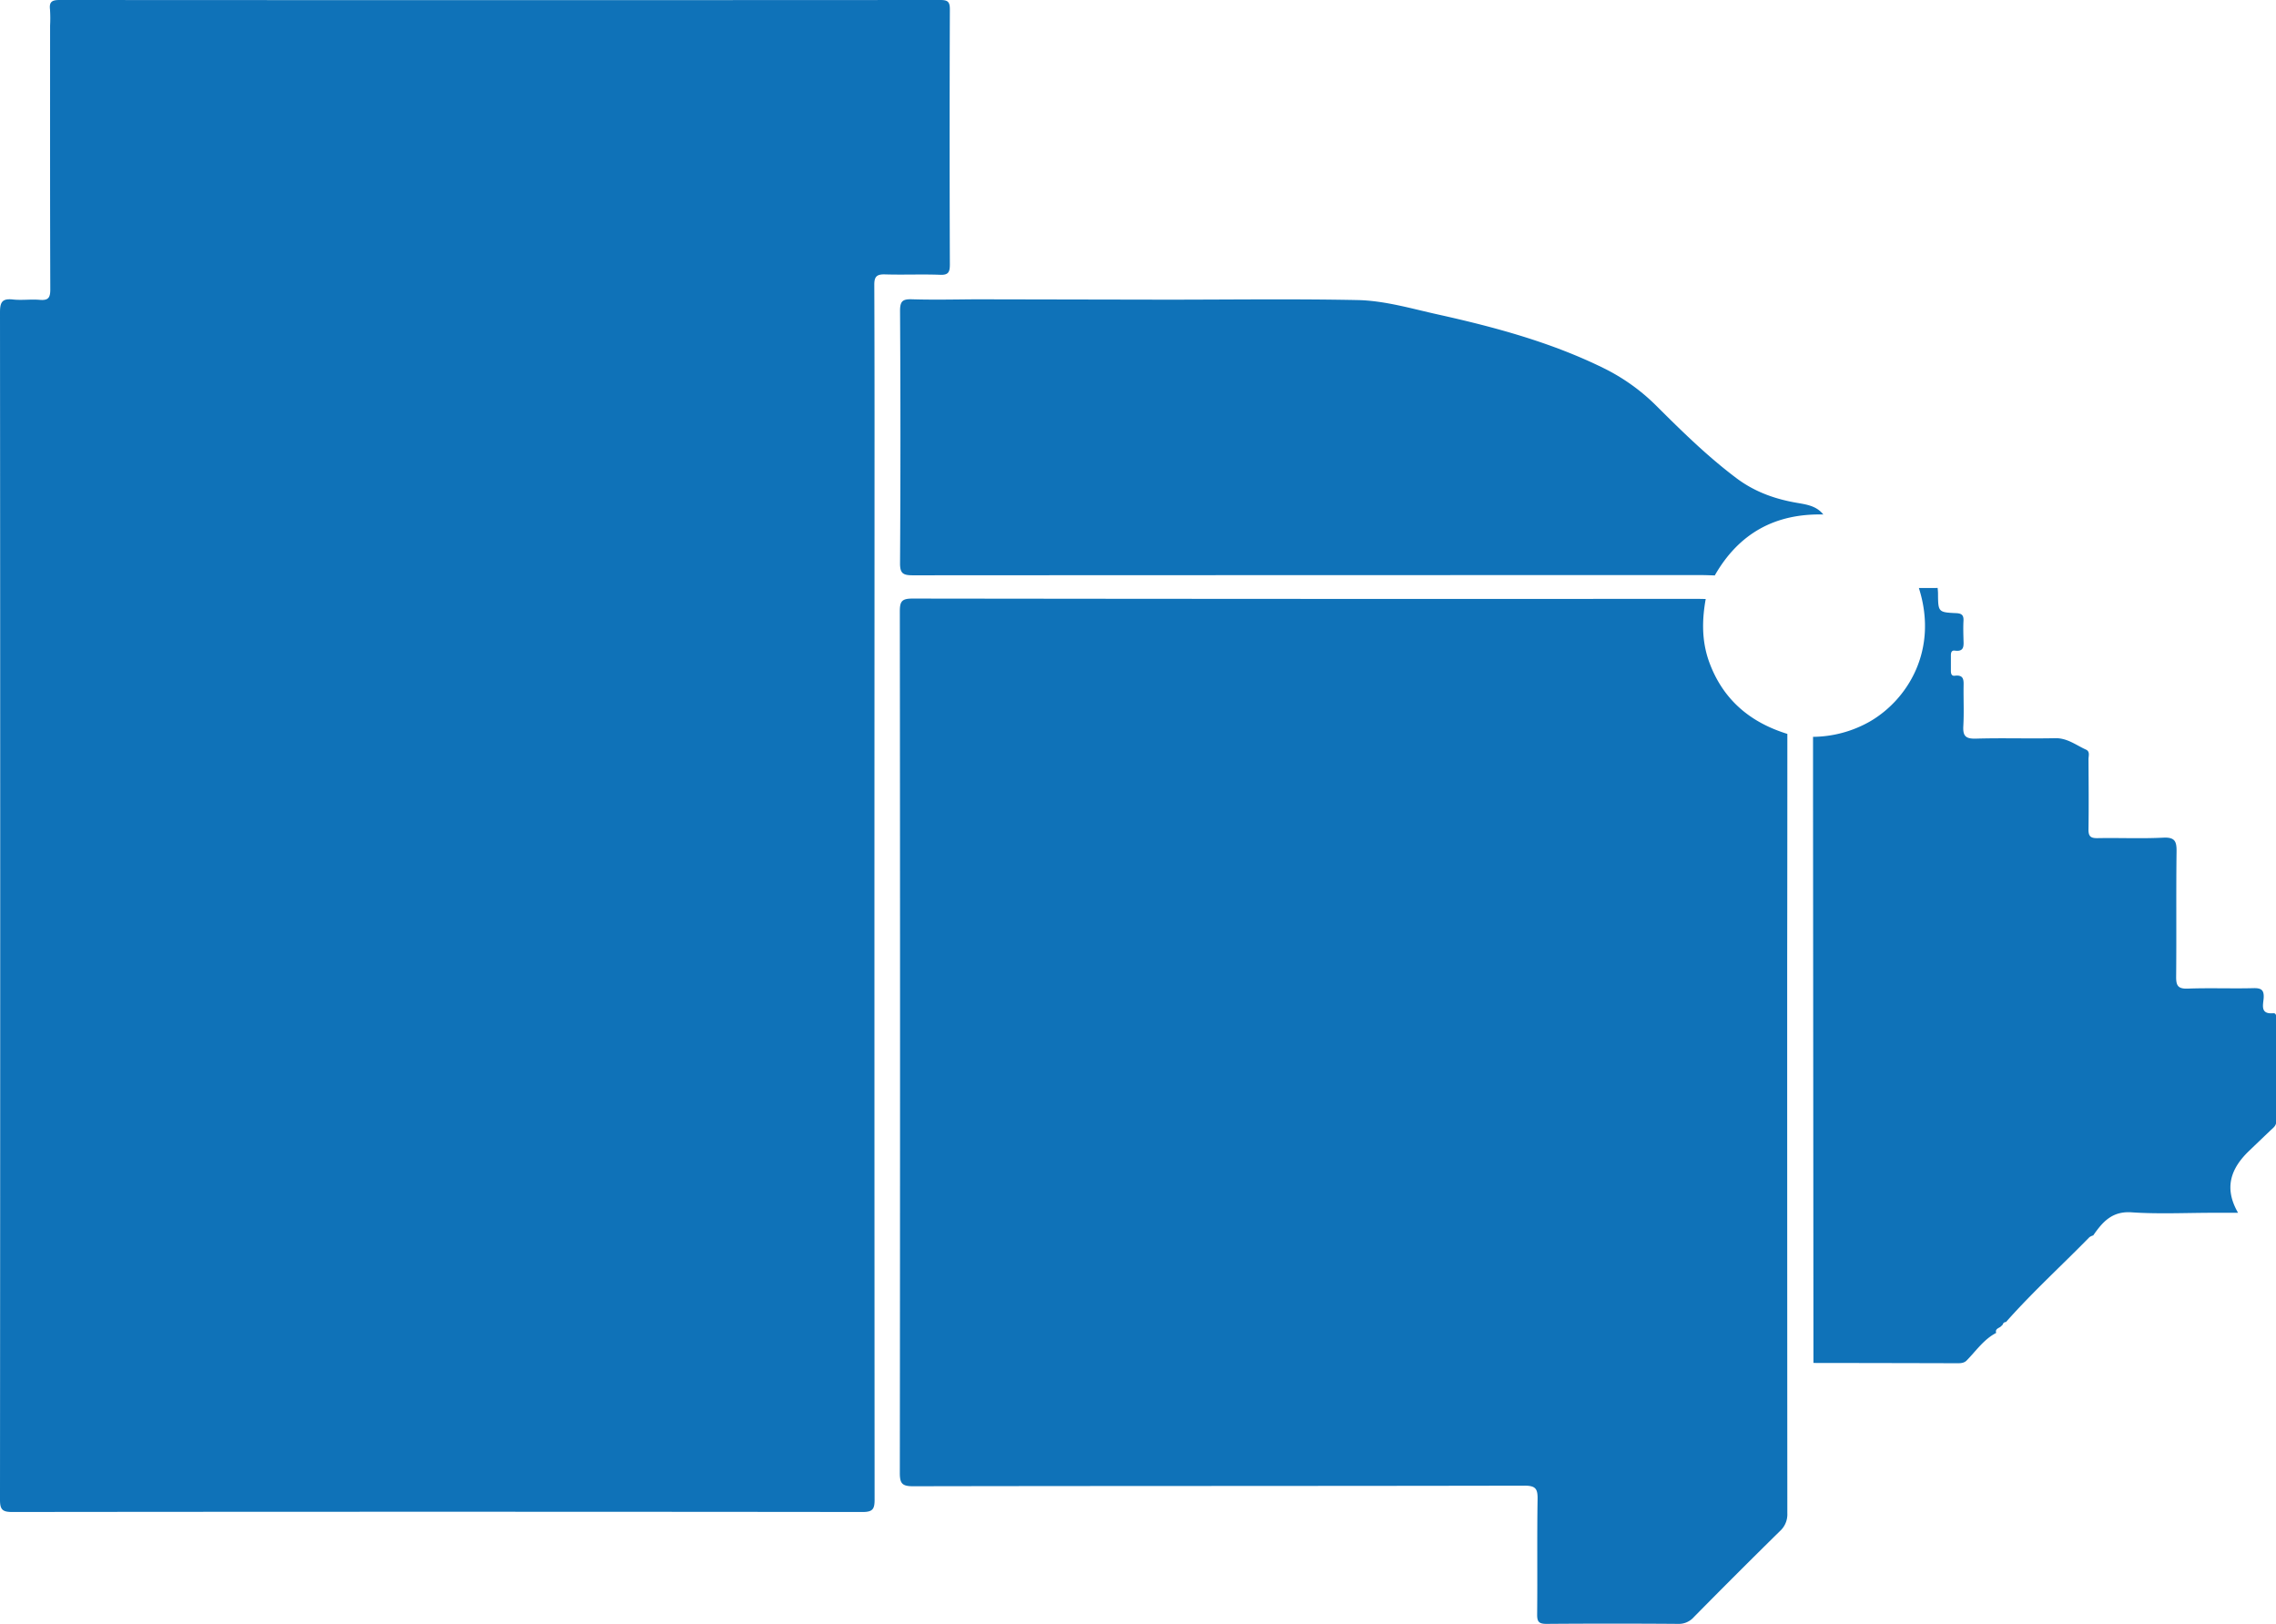 <?xml version="1.0" encoding="UTF-8"?> <svg xmlns="http://www.w3.org/2000/svg" viewBox="0 0 1056.29 753.71"><defs><style>.cls-1{fill:#0f72b8;}</style></defs><g id="Слой_2" data-name="Слой 2"><g id="MAP"><path class="cls-1" d="M405.82,414.65q0,140.66.08,281.32c0,4.3-.73,5.82-5.54,5.81q-197.32-.22-394.64,0c-4.47,0-5.72-1-5.72-5.63Q.2,420.56,0,145c0-4.76,1-6.53,5.94-6,4.11.46,8.34-.19,12.47.17s4.94-1.06,4.93-4.95c-.14-40.81-.09-81.61-.09-122.42a64.5,64.5,0,0,0-.05-7.49C22.77.66,24.37,0,27.71,0Q232,.12,436.34,0c3.38,0,4.5.69,4.49,4.31q-.21,59.21,0,118.42c0,3.58-.68,5-4.6,4.81-8.48-.32-17,.08-25.47-.18-3.86-.11-5.05,1-5,5,.16,38.81.1,77.61.1,116.42Z"></path><path class="cls-1" d="M829.51,340.63q0,54-.08,107.93,0,126.91.07,253.83a10.44,10.44,0,0,1-3.42,8.24q-20.13,19.8-39.94,39.9a9.28,9.28,0,0,1-7.32,3.18q-30.48-.24-61,0c-3.47,0-4.47-.83-4.43-4.38.19-17.82-.09-35.64.2-53.46.08-4.84-.87-6.32-6.1-6.31-94.59.19-189.17.09-283.75.27-5.16,0-6.14-1.37-6.13-6.26q.21-199.87,0-399.75c0-4.65.86-6,5.84-6q181.83.24,363.68.13c1.49,0,3,.05,4.49.07-1.76,9.75-1.87,19.42,1.49,28.91C799.4,324.49,812,335.22,829.51,340.63Z"></path><path class="cls-1" d="M899.26,272.9c.06.83.17,1.66.17,2.49.07,8.69.06,8.81,8.51,9.2,2.7.13,3.44,1.14,3.31,3.62-.15,2.82-.07,5.66,0,8.49s.55,5.92-4,5.28c-1.59-.23-1.85,1-1.84,2.28,0,2.33,0,4.66,0,7,0,1.24.19,2.58,1.79,2.38,4.53-.58,4.12,2.39,4.09,5.3-.06,6,.23,12-.11,18-.24,4.37.79,6,5.63,5.9,12.31-.38,24.64.06,37-.21,5.61-.12,9.65,3.2,14.27,5.29,2,.89,1.19,2.93,1.19,4.48.06,10.82.16,21.65,0,32.47-.06,3.33,1,4.21,4.23,4.15,10.15-.19,20.33.29,30.46-.22,5.38-.26,6.25,1.66,6.18,6.46-.25,19.31,0,38.63-.19,57.95-.05,4.21.79,5.82,5.41,5.65,10.14-.38,20.31.05,30.46-.21,3.71-.09,5,.87,4.74,4.69-.23,3.08-1.68,7.47,4.4,6.95,1.62-.13,1.4,1.58,1.4,2.68,0,15.82,0,31.64.06,47.46,0,2-1.24,2.91-2.44,4q-5.25,5-10.45,10c-8.21,8-11.5,17-4.84,28.48h-11.49c-12.65,0-25.35.64-37.94-.22-9.09-.62-13.47,4.51-17.8,10.72a5.9,5.9,0,0,0-1.77.83c-12.87,13.16-26.51,25.57-38.72,39.38a1.47,1.47,0,0,0-1.49,1.15l.08-.07-1.06,1.08.07-.08c-1,.83-2.76,1.07-2.13,3l.06-.08c-5.85,3-9.45,8.47-13.94,13-1.21,1.06-2.65,1.12-4.18,1.11q-33.37-.09-66.76-.13L841.43,372q0-15,0-30a54.34,54.34,0,0,0,26.17-7c17.5-10,32.17-33.07,22.95-62.07Z"></path><path class="cls-1" d="M452.63,138.92q44.21.09,88.4.17c29.64,0,59.28-.42,88.91.18,12.73.25,25.18,4,37.63,6.74,26.3,5.86,52.25,12.85,76.58,24.81a92.44,92.44,0,0,1,24.63,17.6c11.77,11.73,23.64,23.39,37,33.44,7.89,5.95,16.69,9.34,26.34,11.19,5,1,10.48,1.19,14.08,5.75-22.38-.54-39.23,8.78-50.37,28.28-2.16-.06-4.32-.16-6.49-.16q-182.8,0-365.63.1c-4.65,0-6.07-.85-6-5.84q.36-58.45,0-116.91c0-4.56,1.26-5.49,5.52-5.36C433,139.21,442.81,139,452.63,138.92Z"></path></g></g></svg>